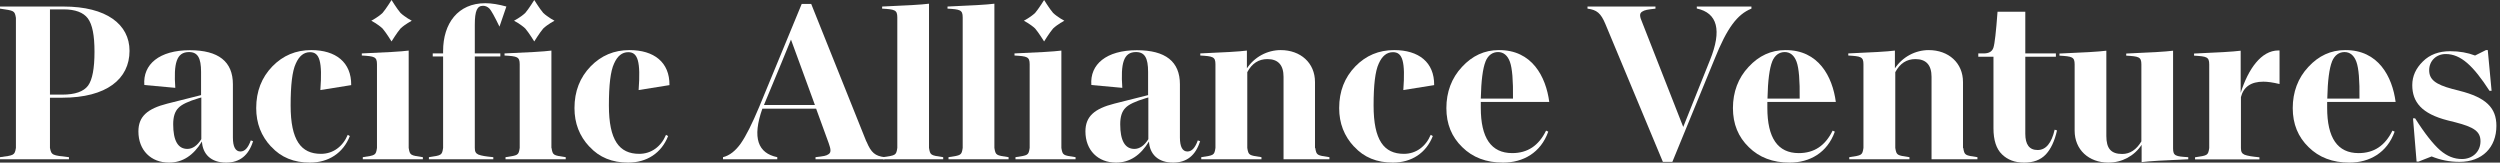 <svg width="369" height="24" viewBox="0 0 369 24" fill="none" xmlns="http://www.w3.org/2000/svg">
    <rect x="0" y="0" width="369" height="24" fill="#333333" stroke="none"/>
    <path d="M7.374 14.422V21.833C7.592 22.925 7.72 22.925 10.178 23.199V23.508H-0V23.199C2.057 22.925 2.167 22.925 2.349 21.833V2.64C2.167 1.548 2.076 1.584 -0 1.274V0.965H9.395C15.695 0.965 19.118 3.587 19.118 7.502C19.118 11.654 15.731 14.422 9.195 14.422H7.374ZM7.374 1.384V13.966H9.195C11.088 13.966 12.345 13.511 13 12.637C13.637 11.763 13.947 10.088 13.947 7.648C13.947 5.208 13.637 3.623 12.964 2.713C12.308 1.839 11.107 1.384 9.395 1.384H7.374Z" fill="white"/>
    <path d="M37.362 20.813C36.706 22.944 35.377 24 33.374 24C31.135 24 29.915 22.743 29.806 20.886C28.549 22.944 26.947 24 24.944 24C22.286 24 20.429 22.179 20.429 19.393C20.429 17.189 21.758 16.042 24.689 15.296L29.678 14.039V10.616C29.678 8.558 29.187 7.684 27.894 7.684C26.037 7.684 25.618 9.36 25.873 12.965L21.303 12.546C21.066 9.505 23.506 7.411 28.021 7.411C32.246 7.411 34.376 9.086 34.376 12.437V20.303C34.376 21.669 34.758 22.361 35.487 22.361C36.142 22.361 36.634 21.797 37.016 20.722L37.326 20.831L37.362 20.813ZM29.715 20.54V14.385L29.332 14.495C27.821 14.95 26.82 15.405 26.328 15.933C25.8 16.461 25.563 17.262 25.563 18.337C25.563 20.74 26.255 21.979 27.657 21.979C28.422 21.979 29.132 21.487 29.715 20.54Z" fill="white"/>
    <path d="M40.02 21.651C38.546 20.084 37.817 18.191 37.817 15.951C37.817 13.475 38.618 11.435 40.203 9.796C41.768 8.194 43.662 7.393 45.938 7.393C49.543 7.393 51.874 9.177 51.837 12.564L47.285 13.292C47.595 9.068 47.176 7.702 45.756 7.702C44.845 7.702 44.154 8.267 43.662 9.377C43.134 10.488 42.897 12.564 42.897 15.569C42.897 20.704 44.427 22.707 47.376 22.707C49.161 22.707 50.599 21.632 51.327 19.902L51.637 20.084C50.654 22.597 48.487 24 45.738 24C43.389 24 41.477 23.235 40.039 21.651H40.02Z" fill="white"/>
    <path d="M53.549 23.508V23.199C55.406 22.926 55.479 22.926 55.642 21.833V9.487C55.642 8.376 55.26 8.303 53.403 8.194V7.885C56.899 7.739 59.211 7.612 60.322 7.466V21.833C60.504 22.926 60.559 22.926 62.416 23.199V23.508H53.53H53.549Z" fill="white"/>
    <path d="M70.081 7.884H73.85V8.339H70.081V21.832C70.081 22.397 70.227 22.633 70.609 22.816C71.101 22.998 71.683 23.089 72.812 23.198V23.508H63.308V23.198C65.165 22.925 65.238 22.925 65.402 21.832V8.339H63.872V7.884H65.402V7.538C65.402 3.441 67.605 0.473 71.629 0.473C72.576 0.473 73.614 0.655 74.742 0.964L73.723 3.932C72.995 2.421 72.503 1.547 72.248 1.274C71.975 1.001 71.647 0.855 71.301 0.855C70.427 0.855 70.081 1.583 70.081 3.659V7.884Z" fill="white"/>
    <path d="M81.406 21.833C81.588 22.926 81.643 22.926 83.5 23.199V23.508H74.615V23.199C76.472 22.926 76.545 22.926 76.709 21.833V9.487C76.709 8.376 76.326 8.303 74.469 8.194V7.885C77.965 7.739 80.278 7.612 81.388 7.466V21.833H81.406Z" fill="white"/>
    <path d="M86.996 21.651C85.521 20.084 84.793 18.191 84.793 15.951C84.793 13.475 85.594 11.435 87.178 9.796C88.744 8.194 90.638 7.393 92.914 7.393C96.519 7.393 98.849 9.177 98.813 12.564L94.261 13.292C94.57 9.068 94.152 7.702 92.731 7.702C91.821 7.702 91.129 8.267 90.638 9.377C90.11 10.488 89.873 12.564 89.873 15.569C89.873 20.704 91.402 22.707 94.352 22.707C96.136 22.707 97.575 21.632 98.303 19.902L98.613 20.084C97.629 22.597 95.463 24 92.713 24C90.365 24 88.453 23.235 87.014 21.651H86.996Z" fill="white"/>
    <path d="M127.891 20.886C128.582 22.561 129.183 23.016 130.549 23.198V23.508H120.371V23.198C121.591 23.052 121.937 23.016 122.319 22.743C122.701 22.47 122.629 22.015 122.319 21.14L120.462 16.042H112.523C110.994 20.376 111.886 22.615 114.726 23.198V23.508H106.715V23.198C107.698 22.961 108.572 22.251 109.337 21.177C110.102 20.084 111.012 18.282 112.068 15.75L118.332 0.582H119.734L127.872 20.886H127.891ZM112.76 15.495H120.28L118.004 9.268L116.748 5.844L115.346 9.268L112.76 15.495Z" fill="white"/>
    <path d="M130.349 23.508V23.198C132.206 22.925 132.279 22.925 132.443 21.833V2.567C132.443 1.456 132.06 1.383 130.203 1.274V0.965C133.699 0.819 136.011 0.692 137.122 0.546V21.833C137.304 22.925 137.359 22.925 139.216 23.198V23.508H130.33H130.349Z" fill="white"/>
    <path d="M139.999 23.508V23.198C141.856 22.925 141.929 22.925 142.093 21.833V2.567C142.093 1.456 141.71 1.383 139.853 1.274V0.965C143.349 0.819 145.661 0.692 146.772 0.546V21.833C146.954 22.925 147.009 22.925 148.866 23.198V23.508H139.98H139.999Z" fill="white"/>
    <path d="M149.885 23.508V23.199C151.743 22.926 151.815 22.926 151.979 21.833V9.487C151.979 8.376 151.597 8.303 149.74 8.194V7.885C153.236 7.739 155.548 7.612 156.659 7.466V21.833C156.841 22.926 156.895 22.926 158.753 23.199V23.508H149.867H149.885Z" fill="white"/>
    <path d="M177.142 20.813C176.487 22.944 175.158 24 173.155 24C170.915 24 169.695 22.743 169.586 20.886C168.33 22.944 166.728 24 164.725 24C162.066 24 160.209 22.179 160.209 19.393C160.209 17.189 161.538 16.042 164.47 15.296L169.459 14.039V10.616C169.459 8.558 168.967 7.684 167.674 7.684C165.817 7.684 165.398 9.36 165.653 12.965L161.083 12.546C160.847 9.505 163.286 7.411 167.802 7.411C172.026 7.411 174.156 9.086 174.156 12.437V20.303C174.156 21.669 174.539 22.361 175.267 22.361C175.922 22.361 176.414 21.797 176.796 20.722L177.106 20.831L177.142 20.813ZM169.495 20.54V14.385L169.113 14.495C167.602 14.95 166.6 15.405 166.109 15.933C165.581 16.461 165.344 17.262 165.344 18.337C165.344 20.74 166.036 21.979 167.438 21.979C168.202 21.979 168.913 21.487 169.495 20.54Z" fill="white"/>
    <path d="M194.13 21.833C194.312 22.925 194.367 22.925 196.224 23.198V23.508H189.451V11.344C189.451 9.596 188.65 8.722 187.066 8.722C185.773 8.722 184.79 9.359 184.098 10.652V21.833C184.28 22.925 184.334 22.925 186.192 23.198V23.508H177.306V23.198C179.163 22.925 179.236 22.925 179.4 21.833V9.487C179.4 8.376 179.018 8.303 177.161 8.194V7.884C180.62 7.738 182.932 7.611 184.043 7.465V10.088C185.154 8.412 187.047 7.393 189.032 7.393C191.963 7.393 194.094 9.286 194.094 12.109V21.833H194.13Z" fill="white"/>
    <path d="M199.866 21.651C198.391 20.084 197.662 18.191 197.662 15.951C197.662 13.475 198.464 11.435 200.048 9.796C201.614 8.194 203.507 7.393 205.783 7.393C209.388 7.393 211.719 9.177 211.682 12.564L207.13 13.292C207.44 9.068 207.021 7.702 205.601 7.702C204.691 7.702 203.999 8.267 203.507 9.377C202.979 10.488 202.742 12.564 202.742 15.569C202.742 20.704 204.272 22.707 207.222 22.707C209.006 22.707 210.444 21.632 211.173 19.902L211.482 20.084C210.499 22.597 208.332 24 205.583 24C203.234 24 201.322 23.235 199.884 21.651H199.866Z" fill="white"/>
    <path d="M228.215 19.284L228.524 19.429C227.414 22.543 224.828 24 221.842 24C219.366 24 217.363 23.235 215.834 21.724C214.268 20.212 213.485 18.3 213.485 15.951C213.485 13.602 214.25 11.508 215.797 9.869C217.308 8.23 219.111 7.393 221.223 7.393C226.121 7.356 228.178 11.308 228.67 15.041H218.565V15.915C218.565 20.358 220.094 22.598 223.208 22.598C225.484 22.598 227.122 21.487 228.197 19.284H228.215ZM219.257 9.105C218.874 10.051 218.619 11.872 218.565 14.549H223.317C223.353 11.89 223.208 10.07 222.862 9.123C222.516 8.176 221.915 7.684 221.114 7.684C220.313 7.684 219.639 8.139 219.257 9.086V9.105Z" fill="white"/>
    <path d="M250.447 0.965H258.513V1.275C256.419 2.113 254.907 4.134 253.068 8.723L246.841 23.891H245.439L236.973 3.588C236.281 1.912 235.68 1.457 234.315 1.275V0.965H244.347V1.275C243.127 1.421 242.781 1.457 242.362 1.73C241.944 2.003 242.016 2.459 242.399 3.333L248.444 18.738L250.082 14.641L252.395 8.868C254.179 4.462 253.505 1.912 250.447 1.257V0.947V0.965Z" fill="white"/>
    <path d="M270.511 19.285L270.821 19.43C269.71 22.544 267.125 24.001 264.139 24.001C261.662 24.001 259.66 23.236 258.13 21.725C256.564 20.213 255.781 18.301 255.781 15.952C255.781 13.603 256.546 11.509 258.094 9.87C259.605 8.231 261.408 7.394 263.52 7.394C268.418 7.357 270.475 11.309 270.967 15.042H260.861V15.916C260.861 20.359 262.391 22.599 265.504 22.599C267.78 22.599 269.419 21.488 270.493 19.285H270.511ZM261.571 9.105C261.189 10.052 260.934 11.873 260.88 14.55H265.632C265.668 11.892 265.522 10.071 265.177 9.124C264.831 8.177 264.23 7.685 263.429 7.685C262.627 7.685 261.954 8.14 261.571 9.087V9.105Z" fill="white"/>
    <path d="M289.775 21.834C289.957 22.926 290.012 22.926 291.869 23.199V23.509H285.096V11.345C285.096 9.597 284.295 8.723 282.711 8.723C281.418 8.723 280.435 9.36 279.743 10.653V21.834C279.925 22.926 279.979 22.926 281.837 23.199V23.509H272.951V23.199C274.809 22.926 274.881 22.926 275.045 21.834V9.488C275.045 8.377 274.663 8.304 272.806 8.195V7.885C276.265 7.739 278.577 7.612 279.688 7.466V10.088C280.799 8.413 282.692 7.394 284.677 7.394C287.608 7.394 289.739 9.287 289.739 12.11V21.834H289.775Z" fill="white"/>
    <path d="M298.752 24.001C297.386 24.001 296.312 23.582 295.492 22.781C294.655 21.979 294.236 20.686 294.236 18.938V8.377H291.996V7.885H292.798C293.562 7.885 294.054 7.612 294.236 7.011C294.418 6.447 294.618 4.699 294.837 1.73H298.934V7.885H303.449V8.377H298.934V19.74C298.934 21.342 299.534 22.143 300.754 22.143C301.974 22.143 302.812 21.124 303.267 19.139L303.613 19.248C303.267 20.814 302.703 22.016 301.938 22.817C301.173 23.618 300.117 24.001 298.752 24.001Z" fill="white"/>
    <path d="M320.746 21.906C320.746 23.017 321.129 23.09 322.986 23.199V23.509C319.527 23.654 317.214 23.782 316.103 23.927V21.378C315.029 23.017 313.208 24 311.206 24C308.311 24 306.217 22.107 306.217 19.284V9.506C306.217 8.395 305.834 8.322 303.977 8.213V7.903C307.473 7.757 309.785 7.63 310.896 7.484V20.067C310.896 21.888 311.552 22.726 313.245 22.726C314.392 22.726 315.339 22.088 316.067 20.868V9.506C316.067 8.395 315.685 8.322 313.828 8.213V7.903C317.323 7.757 319.636 7.63 320.746 7.484V21.924V21.906Z" fill="white"/>
    <path d="M336.46 7.43V12.401C335.476 12.164 334.675 12.055 334.074 12.055C332.254 12.055 331.143 12.82 330.761 14.331V21.852C330.761 22.416 330.906 22.653 331.289 22.835C331.78 23.017 332.381 23.108 333.492 23.217V23.527H323.987V23.217C325.845 22.944 325.917 22.944 326.081 21.852V9.506C326.081 8.395 325.699 8.322 323.842 8.213V7.903C327.301 7.757 329.614 7.63 330.724 7.484V13.712C331.835 10.179 333.765 7.448 336.278 7.448H336.46V7.43Z" fill="white"/>
    <path d="M353.138 19.285L353.447 19.43C352.337 22.544 349.751 24.001 346.765 24.001C344.289 24.001 342.286 23.236 340.757 21.725C339.191 20.213 338.408 18.301 338.408 15.952C338.408 13.603 339.173 11.509 340.72 9.87C342.231 8.231 344.034 7.394 346.146 7.394C351.044 7.357 353.101 11.309 353.593 15.042H343.488V15.916C343.488 20.359 345.017 22.599 348.131 22.599C350.407 22.599 352.045 21.488 353.12 19.285H353.138ZM344.198 9.105C343.816 10.052 343.561 11.873 343.506 14.55H348.258C348.295 11.892 348.149 10.071 347.803 9.124C347.457 8.177 346.856 7.685 346.055 7.685C345.254 7.685 344.58 8.14 344.198 9.087V9.105Z" fill="white"/>
    <path d="M363.025 13.403C366.939 14.386 368.469 15.915 368.469 18.574C368.469 21.761 366.375 23.891 363.025 23.891C361.55 23.891 360.203 23.618 358.91 23.09L356.962 23.855H356.688L356.16 17.463H356.47C357.908 19.739 359.165 21.305 360.166 22.18C361.186 23.054 362.224 23.472 363.389 23.472C364.918 23.472 366.12 22.416 366.12 20.85C366.12 19.412 365.173 18.756 362.387 18.046L361.295 17.773C357.417 16.79 356.051 15.041 356.051 12.565C356.051 11.236 356.579 10.088 357.617 9.069C358.637 8.049 360.002 7.557 361.641 7.557C363.006 7.557 364.226 7.776 365.319 8.195L366.921 7.394H367.194L367.759 13.403H367.449C365.064 9.724 363.225 7.976 360.985 7.976C359.583 7.976 358.546 8.996 358.546 10.362C358.546 11.727 359.456 12.456 361.969 13.13L363.043 13.403H363.025Z" fill="white"/>
    <path d="M60.777 3.059C60.777 3.059 59.794 2.549 59.12 1.912C58.61 1.329 57.791 0 57.791 0C57.791 0 56.972 1.329 56.462 1.912C55.788 2.549 54.805 3.059 54.805 3.059C54.805 3.059 55.788 3.569 56.462 4.206C56.972 4.789 57.791 6.118 57.791 6.118C57.791 6.118 58.61 4.789 59.12 4.206C59.794 3.569 60.777 3.059 60.777 3.059Z" fill="white"/>
    <path d="M81.843 3.059C81.843 3.059 80.86 2.549 80.186 1.912C79.677 1.329 78.857 0 78.857 0C78.857 0 78.038 1.329 77.528 1.912C76.854 2.549 75.871 3.059 75.871 3.059C75.871 3.059 76.854 3.569 77.528 4.206C78.038 4.789 78.857 6.118 78.857 6.118C78.857 6.118 79.677 4.789 80.186 4.206C80.86 3.569 81.843 3.059 81.843 3.059Z" fill="white"/>
    <path d="M157.096 3.059C157.096 3.059 156.113 2.549 155.439 1.912C154.929 1.329 154.11 0 154.11 0C154.11 0 153.29 1.329 152.781 1.912C152.107 2.549 151.124 3.059 151.124 3.059C151.124 3.059 152.107 3.569 152.781 4.206C153.29 4.789 154.11 6.118 154.11 6.118C154.11 6.118 154.929 4.789 155.439 4.206C156.113 3.569 157.096 3.059 157.096 3.059Z" fill="white"/>
    </svg>
    